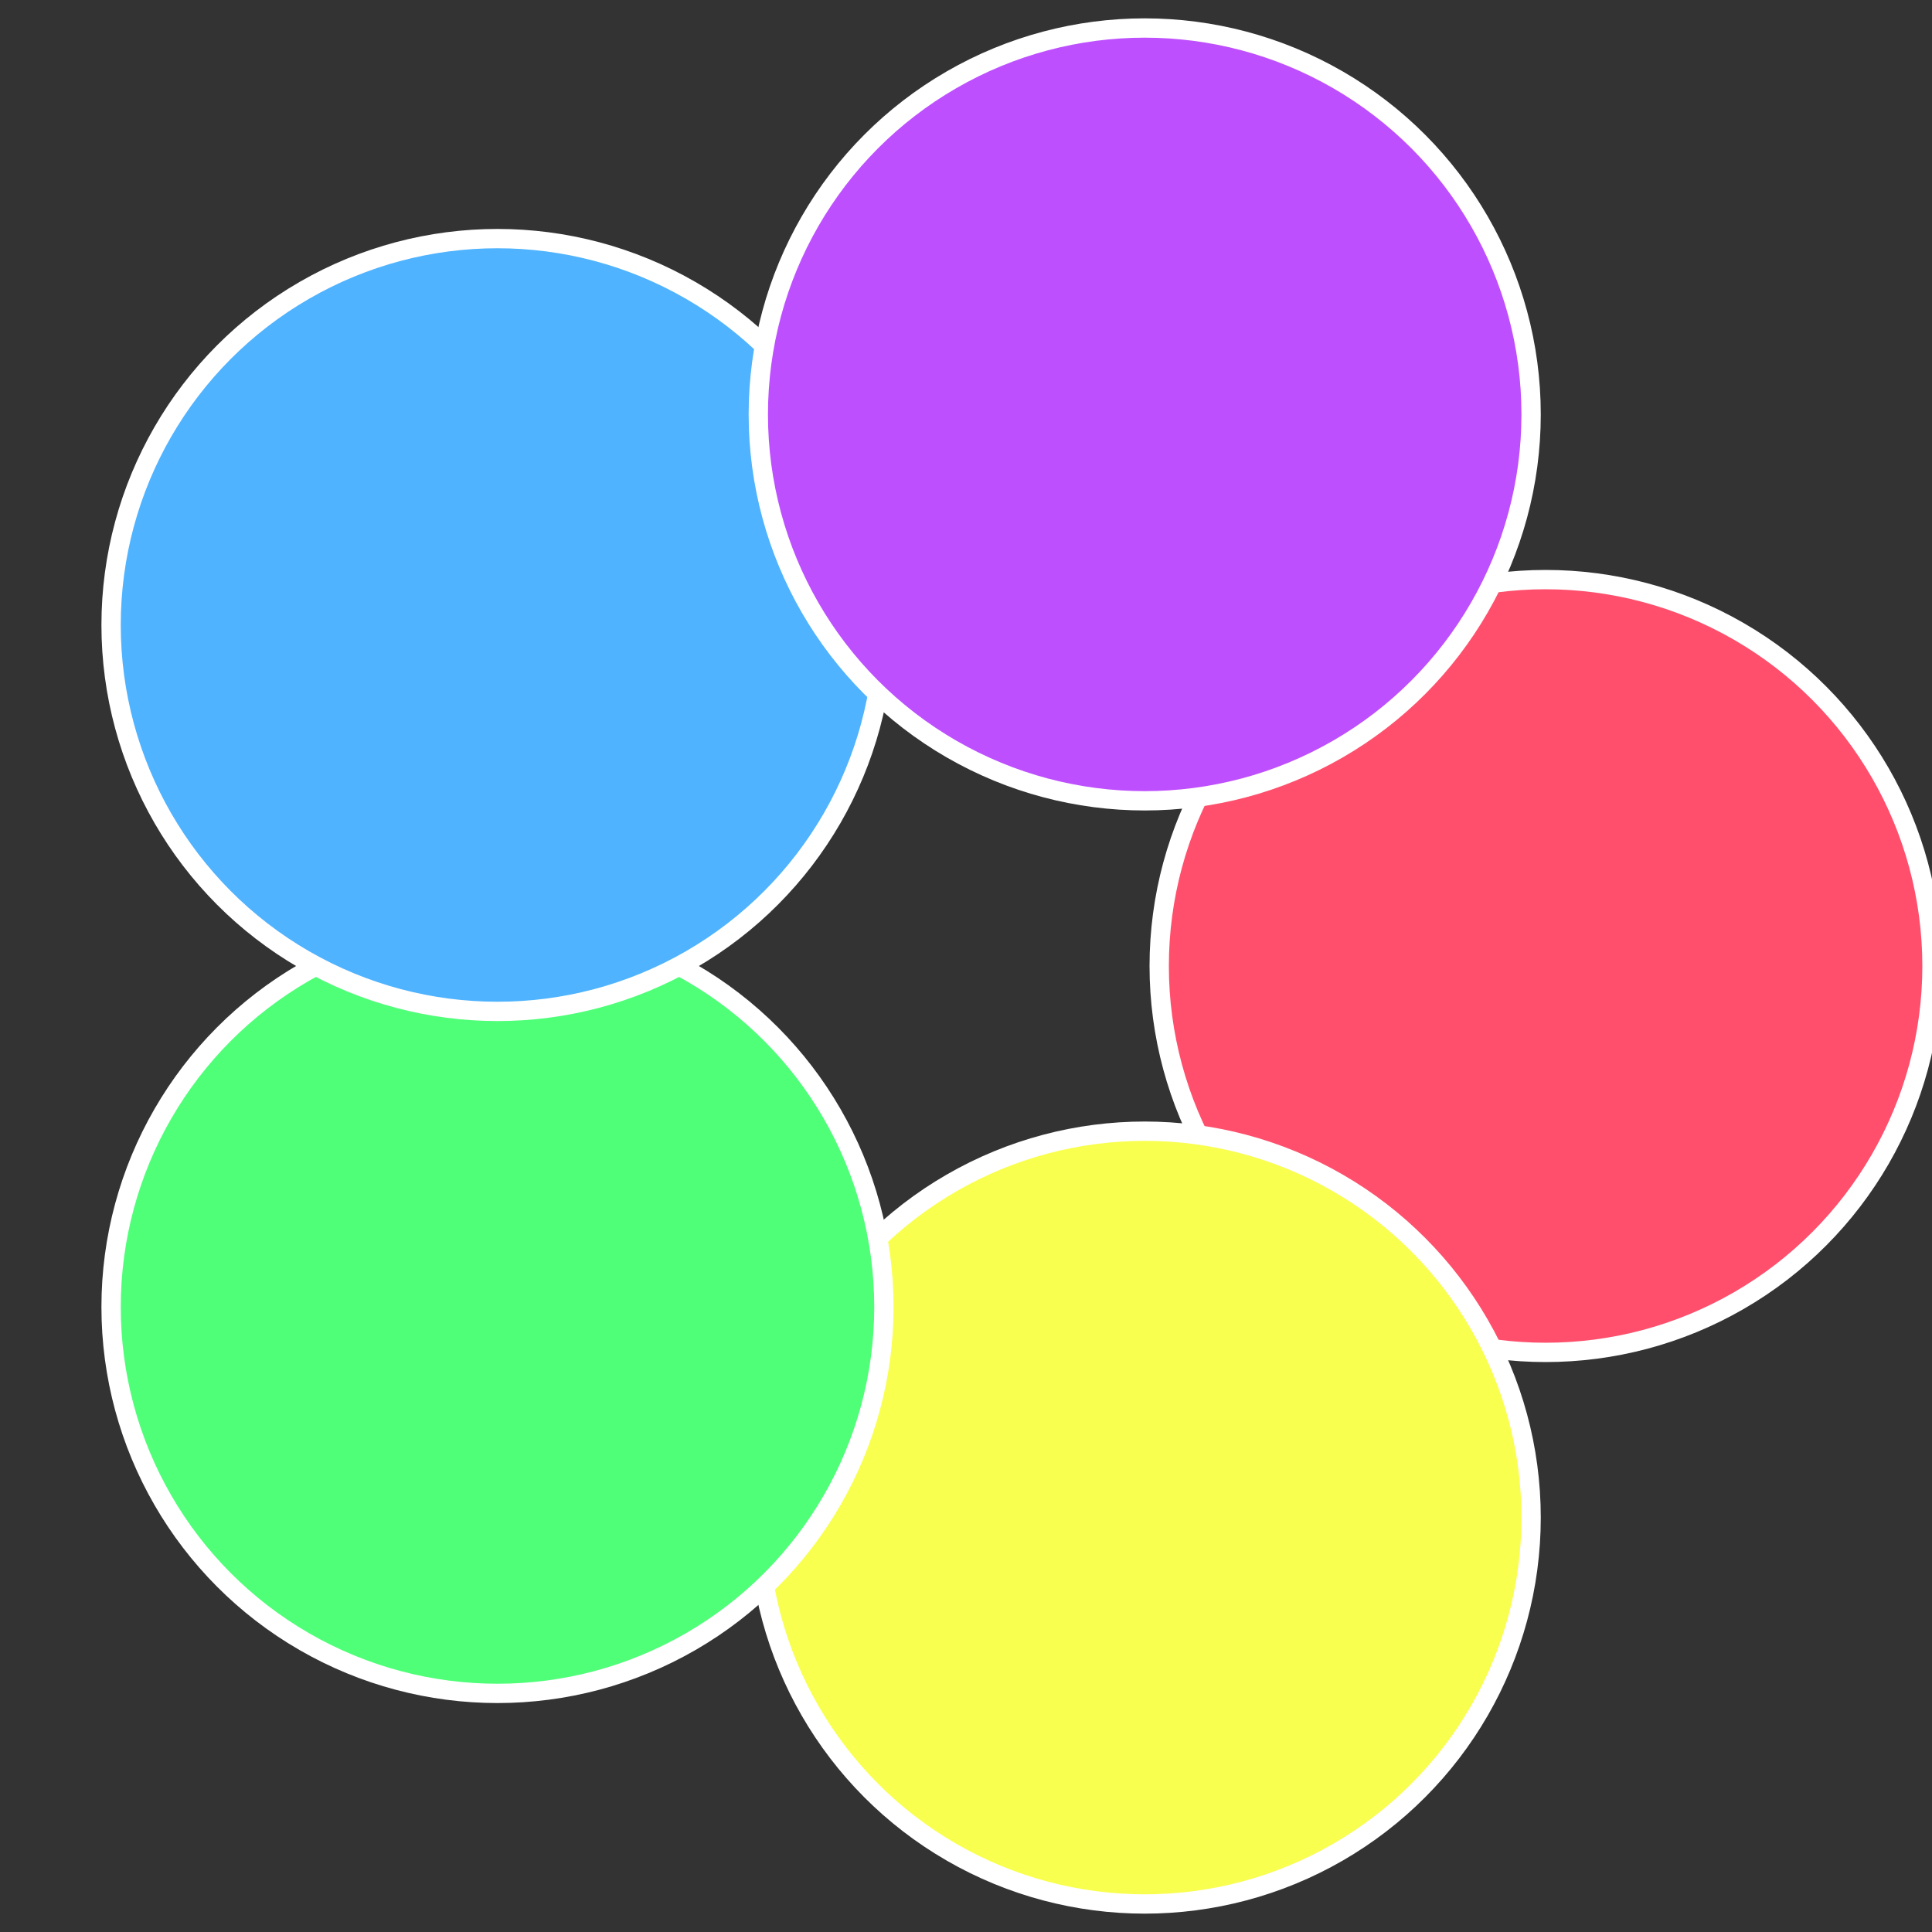 <?xml version="1.0" standalone="no"?>
<svg width="500" height="500" viewBox="-1 -1 2 2" xmlns="http://www.w3.org/2000/svg">
 
                <rect x="-1" y="-1" width="2" height="2" fill="#333333" stroke="none"/>
 
                <circle cx="0.6" cy="0" r="0.4" fill="#ff4f6c" stroke="#fff" stroke-width="1%" />
             
                <circle cx="0.185" cy="0.571" r="0.4" fill="#f9ff4f" stroke="#fff" stroke-width="1%" />
             
                <circle cx="-0.485" cy="0.353" r="0.4" fill="#4fff78" stroke="#fff" stroke-width="1%" />
             
                <circle cx="-0.485" cy="-0.353" r="0.4" fill="#4fb3ff" stroke="#fff" stroke-width="1%" />
             
                <circle cx="0.185" cy="-0.571" r="0.4" fill="#be4fff" stroke="#fff" stroke-width="1%" />
            </svg>

